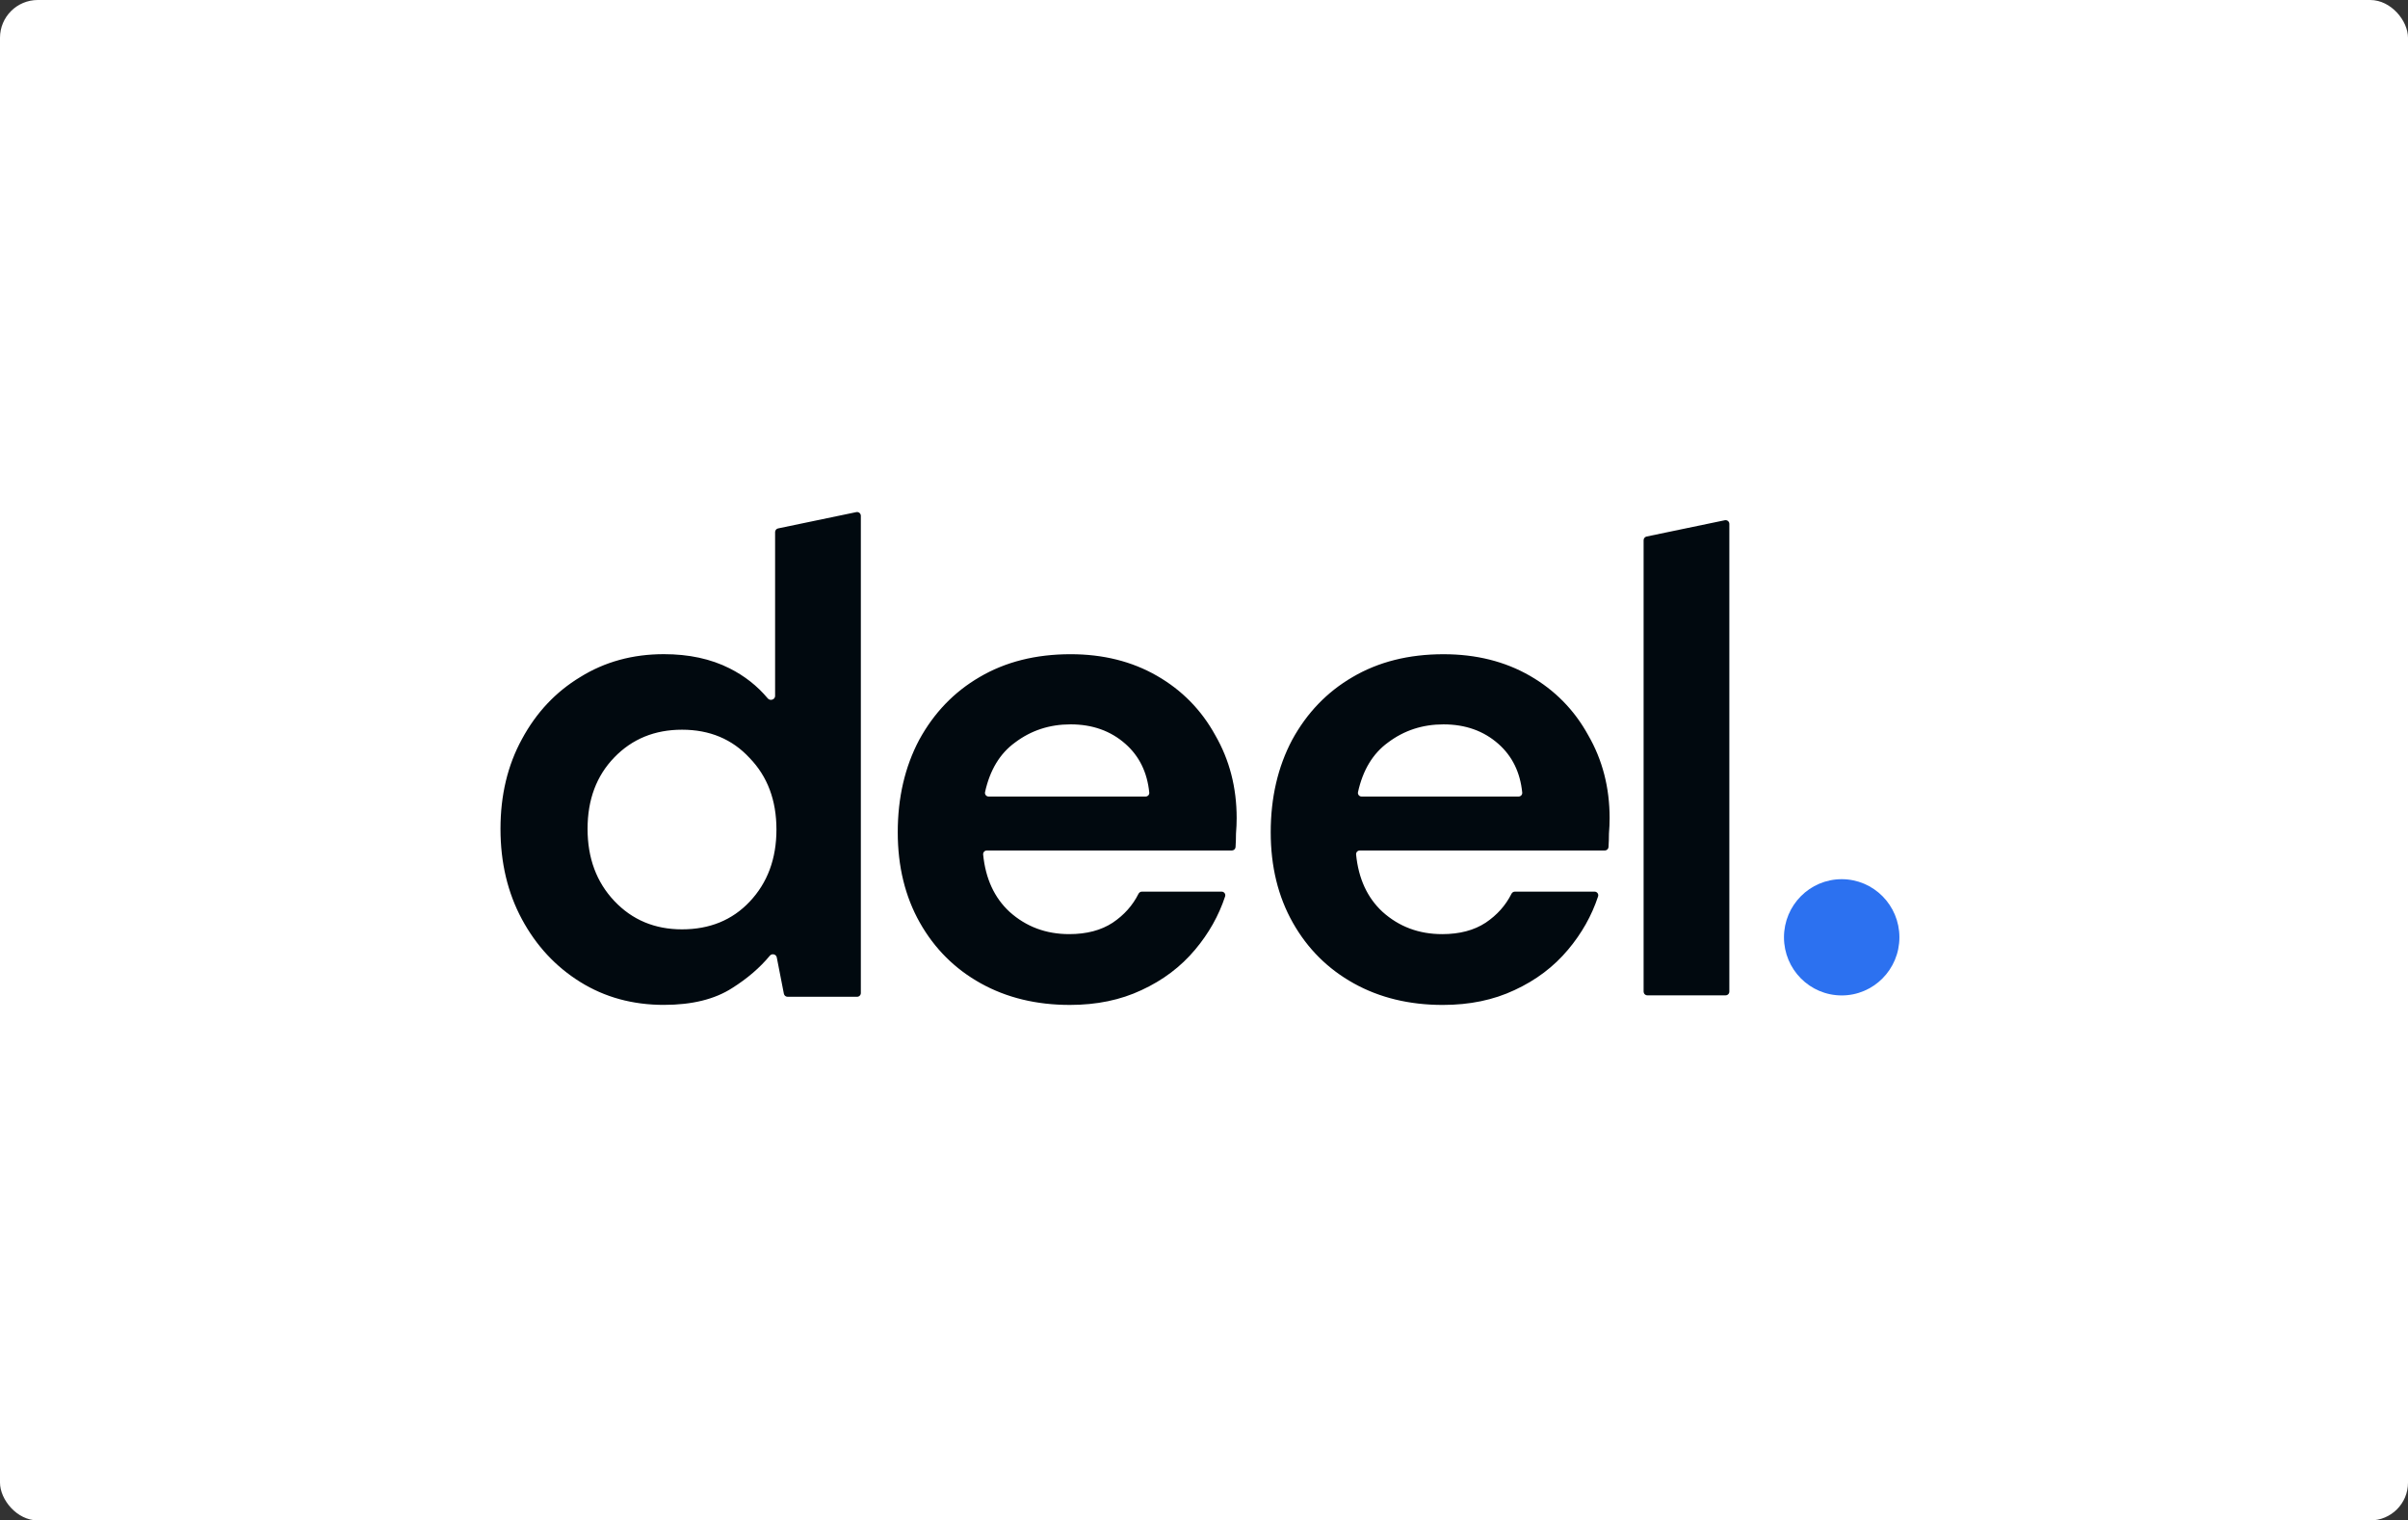 <svg width="255" height="161" viewBox="0 0 255 161" fill="none" xmlns="http://www.w3.org/2000/svg">
<rect x="0" y="0" width="255" height="161" fill="#333333" stroke="none"/>
<rect width="255" height="161" rx="4" fill="#FFFFFF"/>
<g clip-path="url(#clip0_1055_2913)">
<path d="M174.45 105.398C174.345 105.398 174.244 105.356 174.17 105.282C174.095 105.208 174.053 105.107 174.053 105.002V57.202C174.053 57.015 174.186 56.852 174.369 56.814L182.655 55.089C182.712 55.077 182.772 55.078 182.829 55.092C182.887 55.106 182.94 55.132 182.986 55.17C183.032 55.207 183.069 55.254 183.094 55.307C183.119 55.361 183.132 55.419 183.132 55.478V105.002C183.132 105.107 183.09 105.208 183.016 105.282C182.942 105.356 182.841 105.398 182.736 105.398H174.45ZM70.306 106.41C66.997 106.41 64.041 105.6 61.441 103.981C58.84 102.362 56.783 100.148 55.27 97.339C53.757 94.53 53 91.34 53 87.769C53 84.198 53.757 81.032 55.27 78.27C56.783 75.46 58.84 73.271 61.441 71.699C64.041 70.08 66.997 69.271 70.306 69.271C72.955 69.271 75.272 69.771 77.257 70.771C78.849 71.572 80.199 72.633 81.304 73.956C81.555 74.255 82.081 74.086 82.081 73.695V56.343C82.081 56.155 82.212 55.993 82.397 55.955L90.682 54.229C90.74 54.217 90.799 54.218 90.857 54.232C90.914 54.246 90.967 54.272 91.013 54.309C91.059 54.346 91.096 54.393 91.121 54.447C91.146 54.5 91.16 54.558 91.16 54.617V105.155C91.16 105.26 91.118 105.361 91.043 105.435C90.969 105.509 90.868 105.551 90.763 105.551H83.4C83.308 105.551 83.219 105.519 83.148 105.461C83.077 105.402 83.029 105.321 83.011 105.231L82.257 101.378C82.189 101.037 81.742 100.936 81.521 101.203C80.464 102.479 79.137 103.619 77.541 104.623C75.697 105.814 73.286 106.409 70.307 106.409L70.306 106.41ZM72.222 98.41C75.153 98.41 77.541 97.434 79.385 95.482C81.276 93.483 82.223 90.935 82.223 87.84C82.223 84.745 81.276 82.222 79.385 80.269C77.541 78.27 75.153 77.27 72.222 77.27C69.337 77.27 66.95 78.246 65.058 80.198C63.166 82.15 62.221 84.674 62.221 87.769C62.221 90.864 63.166 93.41 65.058 95.411C66.95 97.41 69.337 98.41 72.222 98.41ZM113.297 106.414C109.751 106.414 106.607 105.653 103.864 104.129C101.121 102.606 98.97 100.463 97.409 97.702C95.849 94.94 95.069 91.75 95.069 88.131C95.069 84.465 95.826 81.203 97.339 78.347C98.899 75.49 101.027 73.276 103.722 71.705C106.465 70.086 109.68 69.276 113.369 69.276C116.821 69.276 119.87 70.038 122.518 71.562C125.167 73.085 127.223 75.181 128.689 77.847C130.202 80.465 130.959 83.394 130.959 86.632C130.959 87.155 130.935 87.703 130.888 88.274C130.888 88.732 130.873 89.204 130.842 89.693C130.836 89.793 130.791 89.886 130.718 89.954C130.645 90.023 130.549 90.06 130.449 90.06H104.501C104.447 90.06 104.394 90.07 104.344 90.092C104.294 90.114 104.25 90.145 104.213 90.186C104.176 90.225 104.148 90.272 104.131 90.324C104.114 90.375 104.107 90.43 104.112 90.484C104.366 93.044 105.3 95.069 106.914 96.559C108.663 98.13 110.768 98.916 113.227 98.916C115.071 98.916 116.608 98.511 117.837 97.702C119.04 96.894 119.948 95.876 120.564 94.645C120.634 94.506 120.774 94.416 120.928 94.416H129.364C129.425 94.416 129.486 94.43 129.541 94.457C129.596 94.485 129.643 94.525 129.68 94.574C129.716 94.624 129.74 94.681 129.75 94.742C129.76 94.803 129.755 94.865 129.736 94.923C129.061 96.964 128.003 98.843 126.561 100.558C125.048 102.368 123.156 103.796 120.887 104.843C118.665 105.891 116.135 106.414 113.297 106.414ZM113.369 76.704C111.146 76.704 109.184 77.347 107.482 78.632C105.884 79.794 104.828 81.543 104.313 83.88C104.301 83.936 104.302 83.995 104.316 84.051C104.329 84.107 104.355 84.16 104.392 84.205C104.429 84.249 104.475 84.285 104.528 84.31C104.58 84.334 104.637 84.347 104.695 84.346H121.316C121.545 84.346 121.727 84.153 121.704 83.926C121.489 81.789 120.65 80.072 119.184 78.776C117.624 77.395 115.685 76.704 113.369 76.704ZM152.793 106.415C149.247 106.415 146.102 105.654 143.36 104.13C140.617 102.606 138.465 100.464 136.905 97.703C135.345 94.941 134.565 91.751 134.565 88.132C134.565 84.466 135.321 81.204 136.834 78.348C138.395 75.491 140.522 73.276 143.218 71.706C145.96 70.087 149.175 69.277 152.864 69.277C156.316 69.277 159.366 70.039 162.014 71.562C164.662 73.086 166.718 75.181 168.184 77.848C169.698 80.466 170.454 83.394 170.454 86.633C170.454 87.156 170.431 87.704 170.383 88.275C170.383 88.732 170.368 89.206 170.338 89.694C170.331 89.793 170.287 89.887 170.214 89.955C170.141 90.023 170.045 90.061 169.945 90.061H143.997C143.943 90.06 143.889 90.071 143.84 90.093C143.79 90.114 143.745 90.146 143.708 90.186C143.672 90.226 143.644 90.273 143.626 90.325C143.609 90.376 143.603 90.43 143.607 90.484C143.861 93.044 144.795 95.069 146.41 96.56C148.159 98.131 150.263 98.917 152.722 98.917C154.566 98.917 156.103 98.512 157.333 97.703C158.535 96.895 159.444 95.876 160.06 94.645C160.129 94.507 160.269 94.417 160.424 94.417H168.859C169.125 94.417 169.315 94.672 169.231 94.924C168.557 96.965 167.498 98.843 166.056 100.559C164.543 102.368 162.652 103.797 160.382 104.844C158.16 105.892 155.63 106.415 152.793 106.415ZM152.864 76.705C150.641 76.705 148.679 77.347 146.977 78.633C145.38 79.795 144.323 81.544 143.808 83.88C143.796 83.937 143.797 83.996 143.811 84.052C143.824 84.108 143.851 84.161 143.887 84.205C143.924 84.25 143.97 84.286 144.023 84.311C144.075 84.335 144.132 84.347 144.19 84.347H160.812C161.04 84.347 161.222 84.154 161.2 83.927C160.986 81.79 160.145 80.073 158.68 78.776C157.12 77.395 155.181 76.705 152.864 76.705Z" fill="#01090F"/>
<path d="M195.03 105.409C198.406 105.409 201.142 102.653 201.142 99.254C201.142 95.855 198.406 93.099 195.03 93.099C191.654 93.099 188.918 95.854 188.918 99.253C188.918 102.652 191.654 105.408 195.03 105.408V105.409Z" fill="#2C71F0"/>
</g>
<defs>
<clipPath id="clip0_1055_2913">
<rect width="148.142" height="52.62" fill="white" transform="translate(53 54)"/>
</clipPath>
</defs>
</svg>
